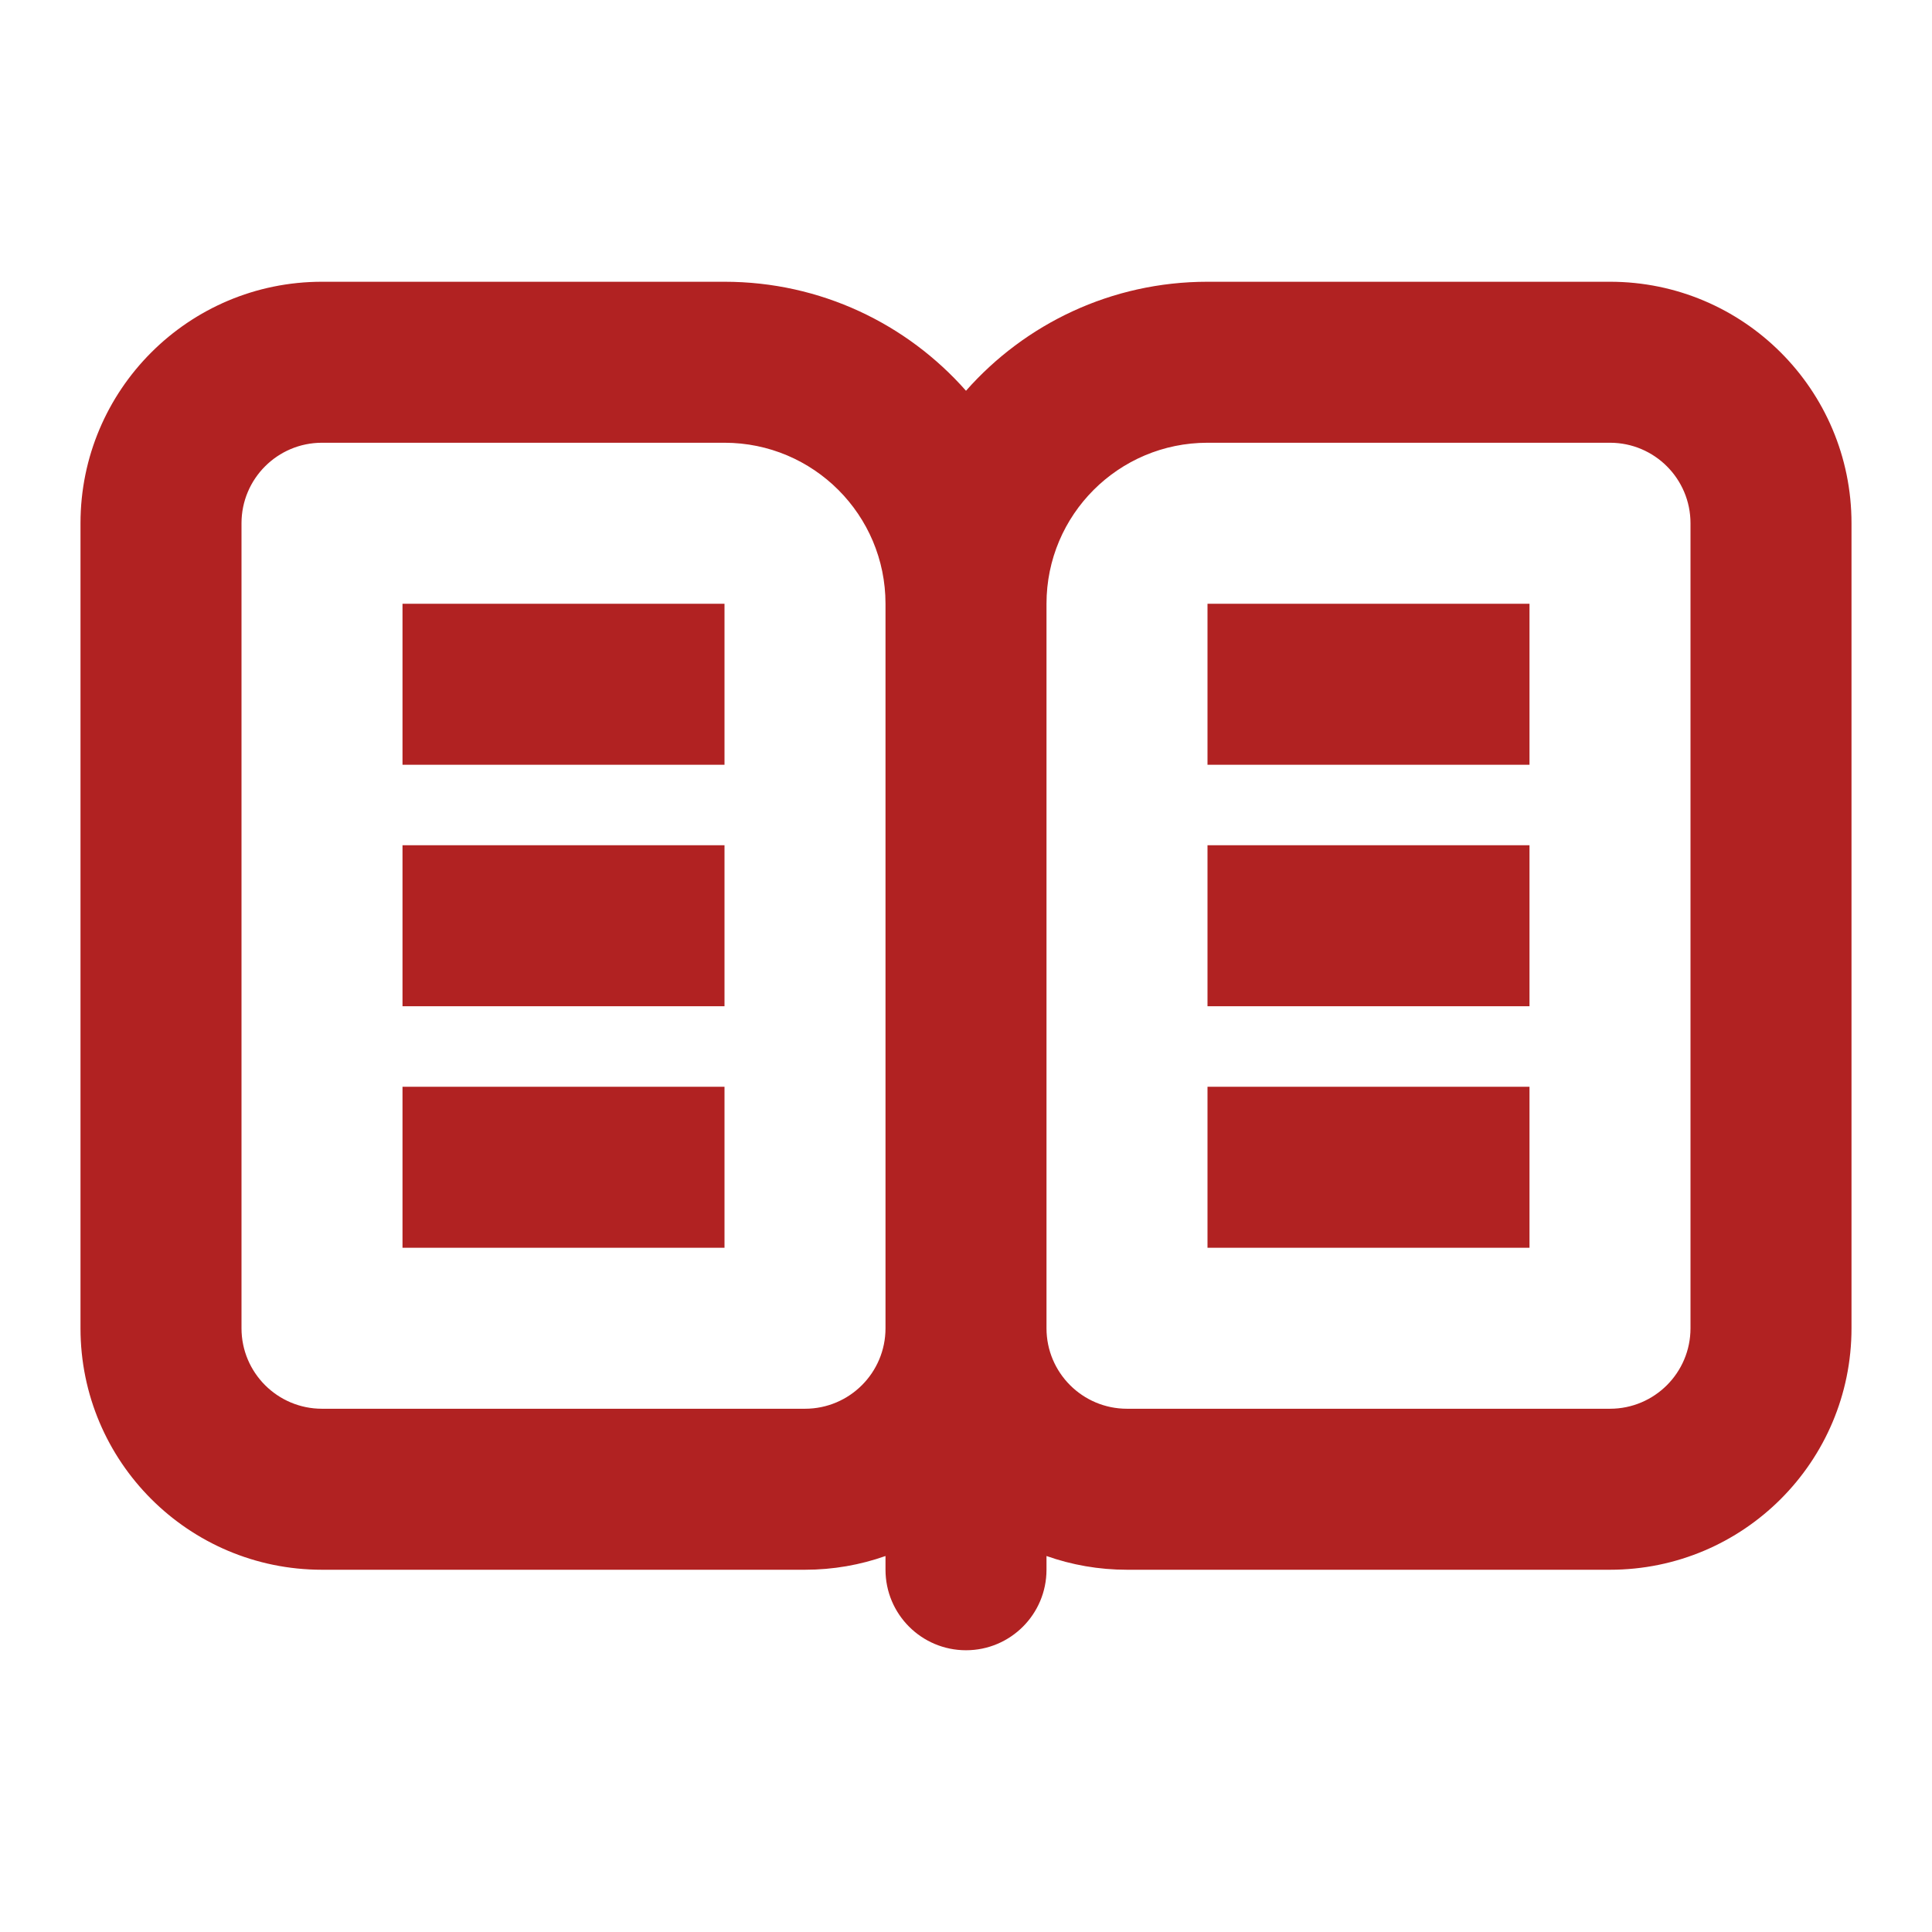 <svg width="500" height="500" viewBox="0 0 500 500" fill="none" xmlns="http://www.w3.org/2000/svg">
<path fill-rule="evenodd" clip-rule="evenodd" d="M83.333 114.583H187.5C210.513 114.583 229.167 133.238 229.167 156.25V343.75C229.167 355.256 219.84 364.583 208.333 364.583H83.333C71.828 364.583 62.5 355.256 62.5 343.75V135.417C62.5 123.911 71.828 114.583 83.333 114.583ZM291.667 406.25C284.363 406.25 277.35 404.996 270.833 402.694V406.25C270.833 417.756 261.506 427.083 250 427.083C238.494 427.083 229.167 417.756 229.167 406.25V402.694C222.65 404.996 215.638 406.25 208.333 406.25H83.333C48.816 406.25 20.833 378.269 20.833 343.75V135.417C20.833 100.899 48.816 72.917 83.333 72.917H187.5C212.39 72.917 234.731 83.828 250 101.129C265.269 83.828 287.61 72.917 312.5 72.917H416.667C451.185 72.917 479.167 100.899 479.167 135.417V343.75C479.167 378.269 451.185 406.25 416.667 406.25H291.667ZM270.833 156.25V343.75C270.833 355.256 280.16 364.583 291.667 364.583H416.667C428.173 364.583 437.5 355.256 437.5 343.75V135.417C437.5 123.911 428.173 114.583 416.667 114.583H312.5C289.488 114.583 270.833 133.238 270.833 156.25ZM104.167 156.25H187.5V197.917H104.167V156.25ZM312.5 156.25H395.833V197.917H312.5V156.25ZM395.833 218.75H312.5V260.417H395.833V218.75ZM104.167 218.75H187.5V260.417H104.167V218.75ZM395.833 281.25H312.5V322.917H395.833V281.25ZM104.167 281.25H187.5V322.917H104.167V281.25Z" fill="#B12222"/>
</svg>
